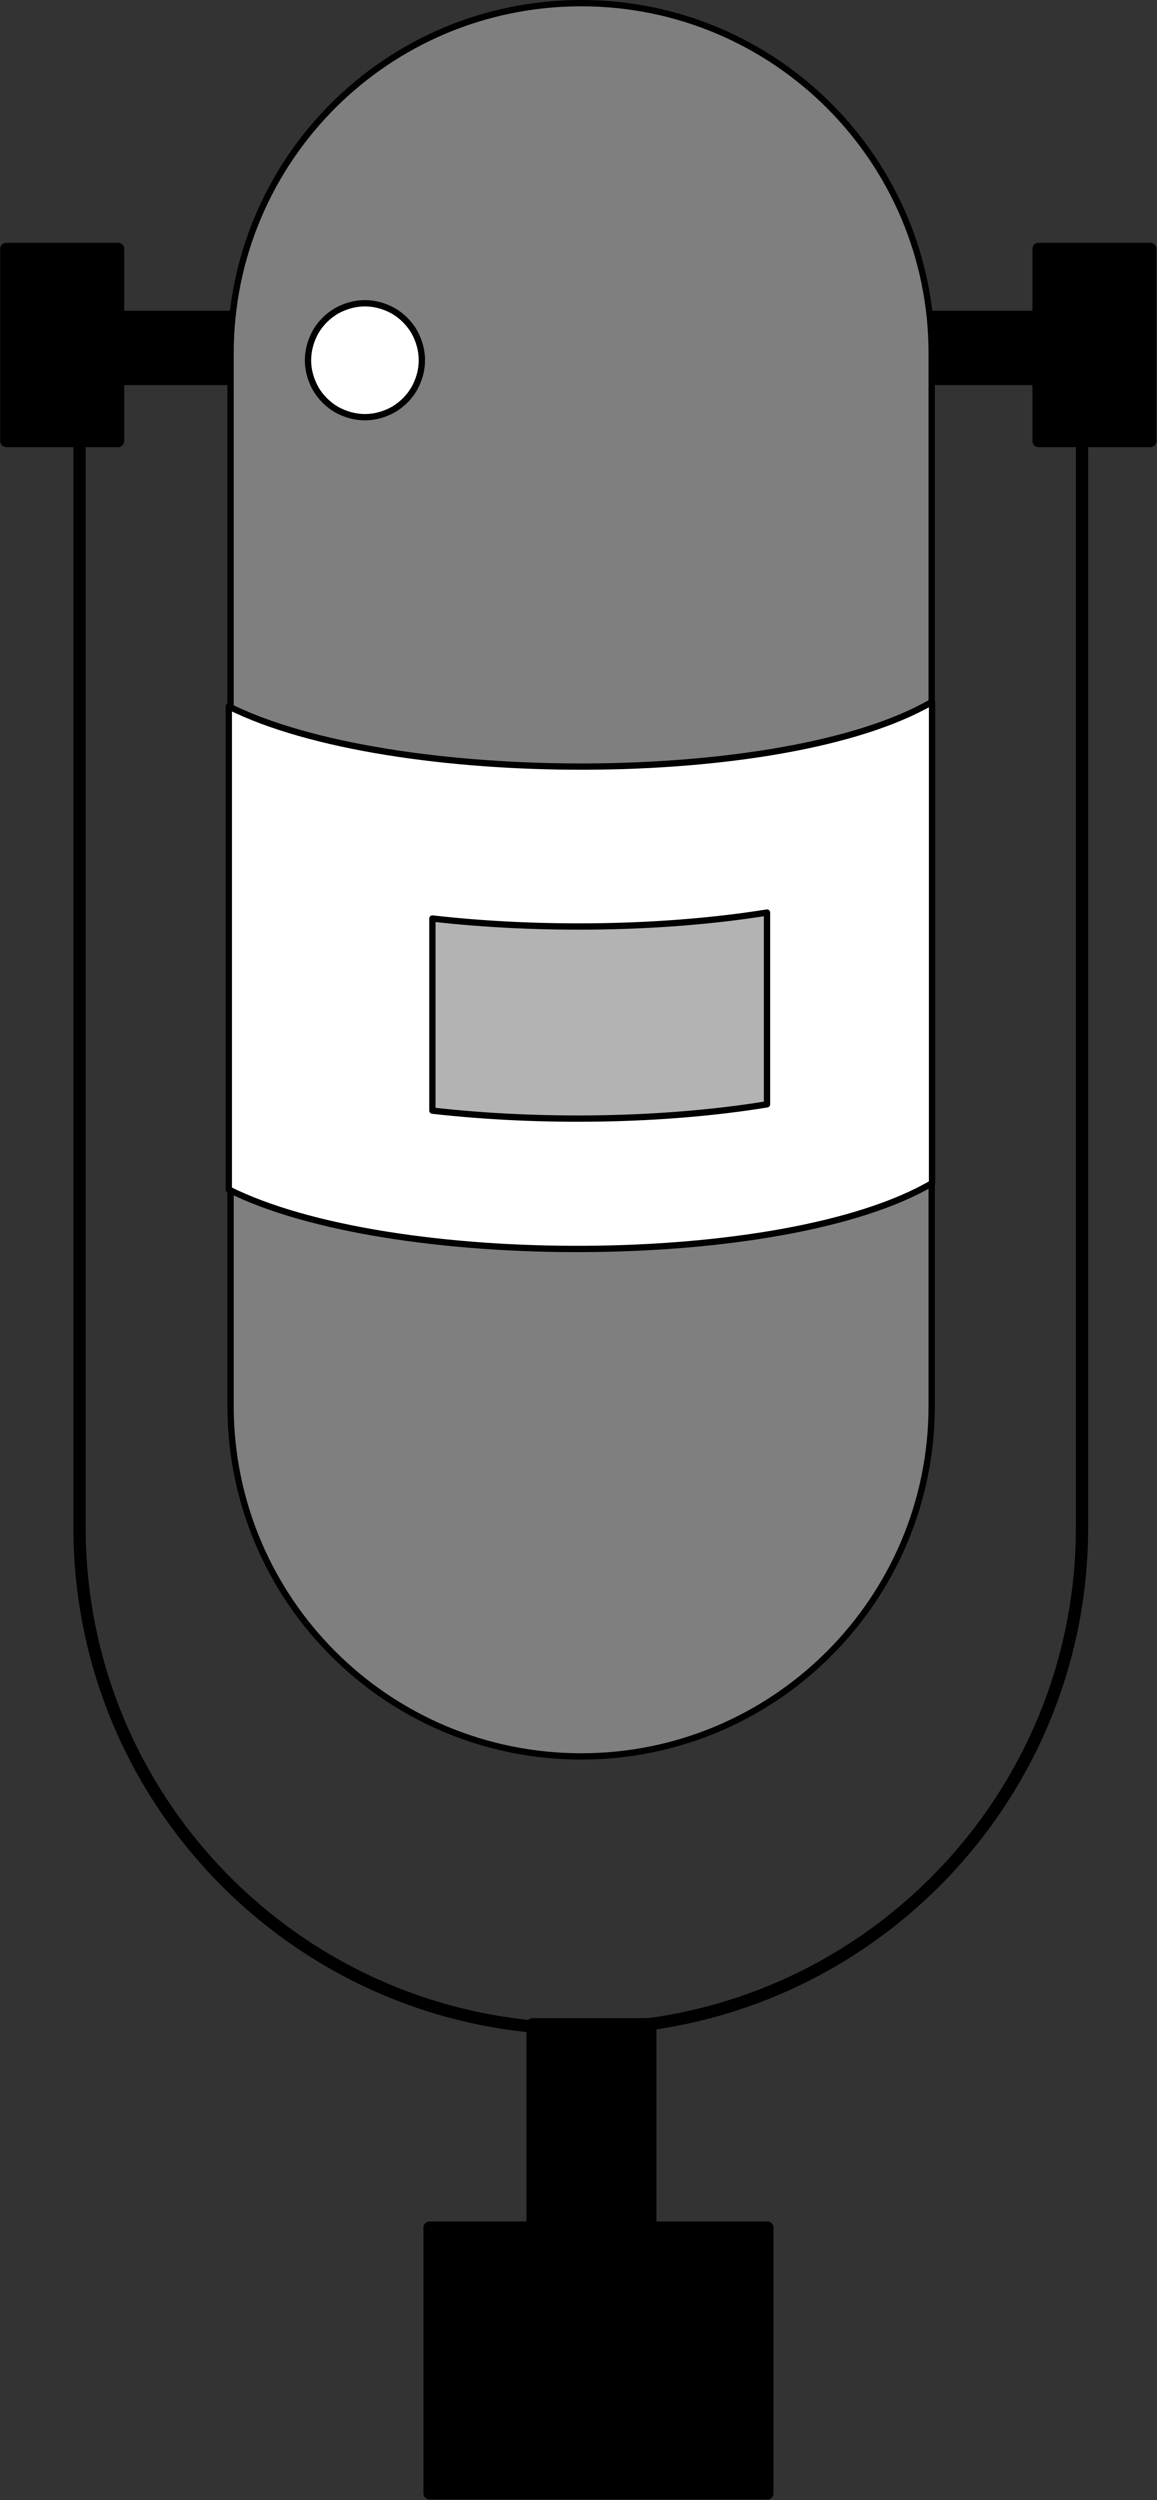 <svg xmlns="http://www.w3.org/2000/svg" xml:space="preserve" width="124.8" height="269.518" fill-rule="evenodd" stroke-linejoin="round" stroke-width="28.222" preserveAspectRatio="xMidYMid" version="1.2" viewBox="0 0 3302 7131"><rect x="0" y="0" width="3302" height="7131" fill="#333333" stroke="none"/><defs class="ClipPathGroup"><clipPath id="a" clipPathUnits="userSpaceOnUse"><path d="M0 0h21590v27940H0z"/></clipPath></defs><g class="SlideGroup"><g class="Slide" clip-path="url(#a)" transform="translate(-6773 -9909)"><g class="Page"><g class="Group"><g class="com.sun.star.drawing.PolyPolygonShape"><path fill="none" d="M7055 10795h2737v214H7055z" class="BoundingBox"/><path d="M7073 10990v-177h2700v177z"/><path fill="none" stroke="#000" stroke-width="35" d="M7073 10990v-177h2700v177z"/></g><g class="com.sun.star.drawing.PolyPolygonShape"><path fill="none" d="M9719 10601h356v585h-356z" class="BoundingBox"/><path d="M9737 11167v-548h319v548z"/><path fill="none" stroke="#000" stroke-width="35" d="M9737 11167v-548h319v548z"/></g><g class="com.sun.star.drawing.PolyPolygonShape"><path fill="none" d="M6773 10601h356v585h-356z" class="BoundingBox"/><path d="M6791 11167v-548h319v548z"/><path fill="none" stroke="#000" stroke-width="35" d="M6791 11167v-548h319v548z"/></g><g class="Group"><g class="com.sun.star.drawing.ClosedBezierShape"><path fill="none" d="M7422 9909h2020v5020H7422z" class="BoundingBox"/><path fill="#7f7f7f" d="M8432 14919c552 0 1000-448 1000-1000v-3002c0-552-448-999-1000-999-554 0-1001 447-1001 999v3002c0 552 447 1000 1001 1000z"/><path fill="none" stroke="#000" stroke-width="18" d="M8432 14919c552 0 1000-448 1000-1000v-3002c0-552-448-999-1000-999-554 0-1001 447-1001 999v3002c0 552 447 1000 1001 1000z"/></g></g><g class="com.sun.star.drawing.ClosedBezierShape"><path fill="none" d="M7417 11902h2026v1580H7417z" class="BoundingBox"/><path fill="#fff" d="M7426 13302c458 229 1584 229 2007-18v-1373c-423 246-1549 242-2007 13z"/><path fill="none" stroke="#000" stroke-width="18" d="M7426 13302c458 229 1584 229 2007-18v-1373c-423 246-1549 242-2007 13z"/></g><g class="com.sun.star.drawing.ClosedBezierShape"><path fill="none" d="M7643 10765h344v344h-344z" class="BoundingBox"/><path fill="#fff" d="M7977 10937v-1c0-28-8-56-22-81-14-24-35-45-59-59-25-14-53-22-82-22-28 0-56 8-81 22-24 14-45 35-59 59-14 25-22 53-22 82 0 28 8 56 22 81 14 24 35 45 59 59 25 14 53 22 82 22 28 0 56-8 81-22 24-14 45-35 59-59 14-25 22-53 22-81z"/><path fill="none" stroke="#000" stroke-width="18" d="M7977 10937v-1c0-28-8-56-22-81-14-24-35-45-59-59-25-14-53-22-82-22-28 0-56 8-81 22-24 14-45 35-59 59-14 25-22 53-22 82 0 28 8 56 22 81 14 24 35 45 59 59 25 14 53 22 82 22 28 0 56-8 81-22 24-14 45-35 59-59 14-25 22-53 22-81z"/></g><g class="com.sun.star.drawing.ClosedBezierShape"><path fill="none" d="M7998 12503h974v607h-974z" class="BoundingBox"/><path fill="#b3b3b3" d="M8007 13077c309 35 661 30 955-18v-547c-294 47-646 52-955 17z"/><path fill="none" stroke="#000" stroke-width="18" d="M8007 13077c309 35 661 30 955-18v-547c-294 47-646 52-955 17z"/></g><g class="com.sun.star.drawing.PolyPolygonShape"><path fill="none" d="M8275 15665h373v938h-373z" class="BoundingBox"/><path d="M8293 16584v-901h336v901z"/><path fill="none" stroke="#000" stroke-width="35" d="M8293 16584v-901h336v901z"/></g><g class="com.sun.star.drawing.PolyPolygonShape"><path fill="none" d="M7981 16245h1001v795H7981z" class="BoundingBox"/><path d="M7999 17021v-758h964v758z"/><path fill="none" stroke="#000" stroke-width="35" d="M7999 17021v-758h964v758z"/></g><g fill="none" class="com.sun.star.drawing.OpenBezierShape"><path d="M6982 10874h2898v4841H6982z" class="BoundingBox"/><path stroke="#000" stroke-width="35" d="M7000 10892v3374c0 789 640 1430 1431 1430 789 0 1430-641 1430-1430v-3374"/></g></g></g></g></g></svg>
